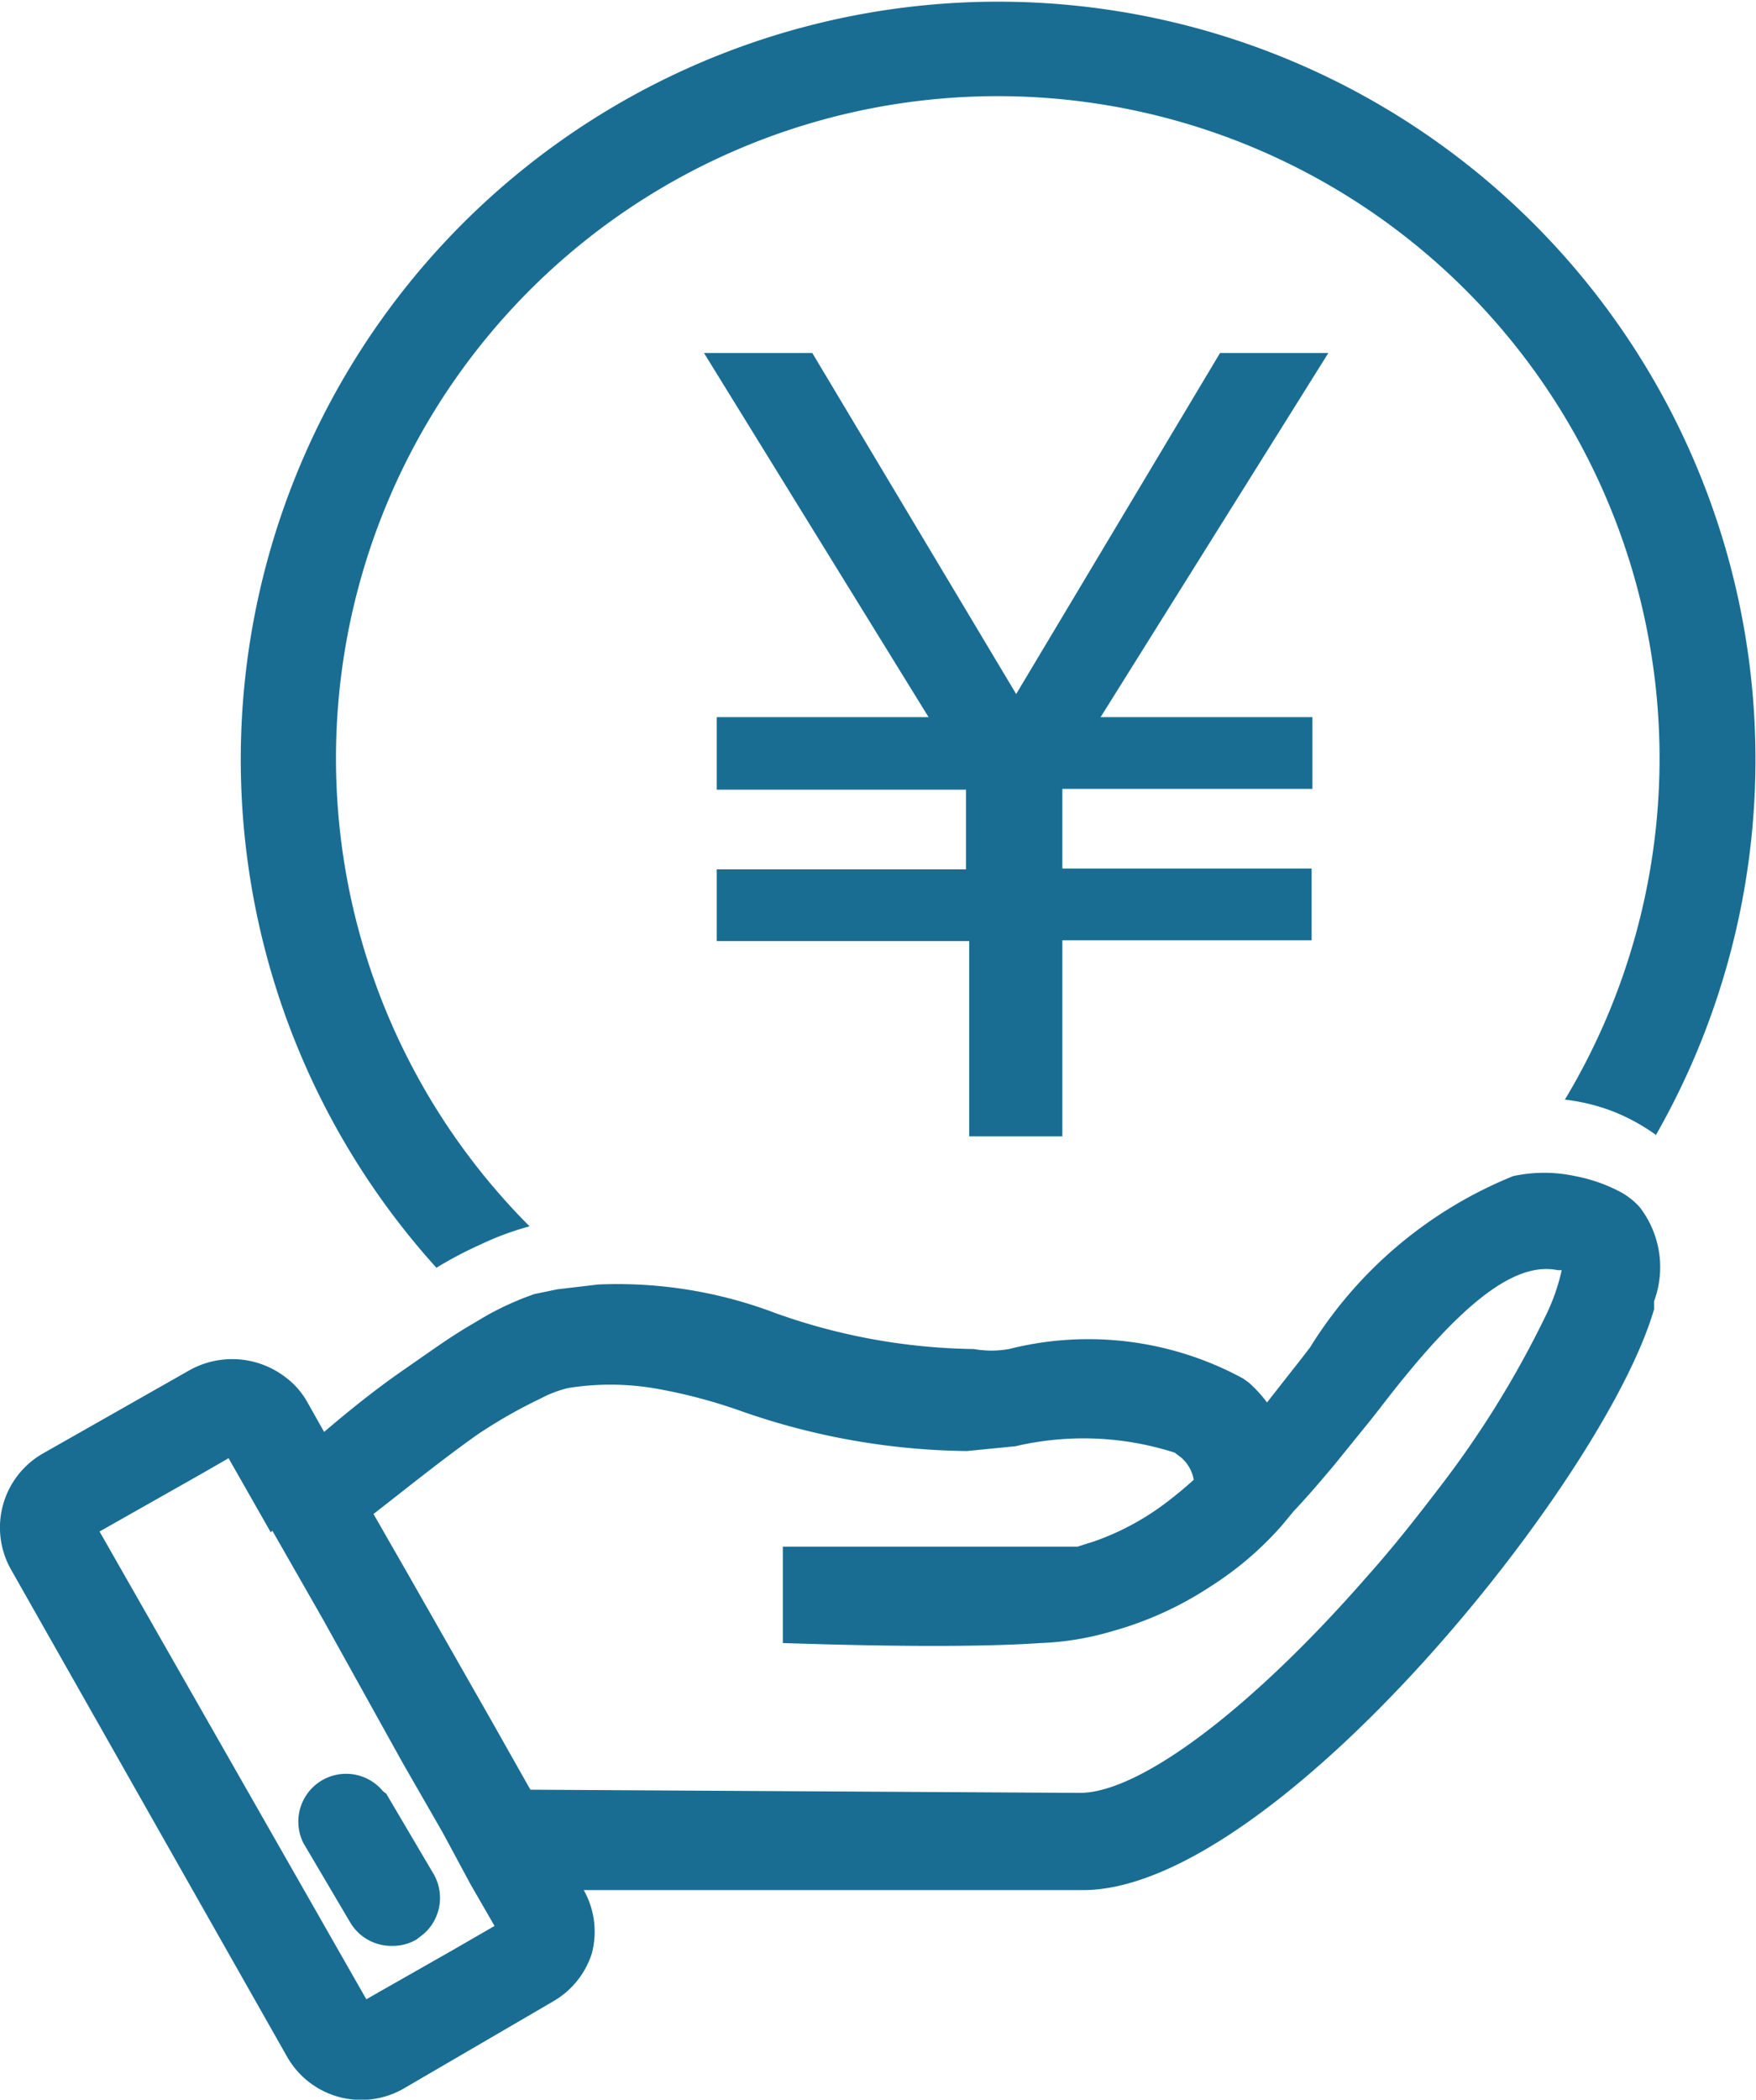 <svg id="レイヤー_1" data-name="レイヤー 1" xmlns="http://www.w3.org/2000/svg" viewBox="0 0 22.05 26.35"><title>icon_application</title><path d="M20.79,14.24a2.51,2.51,0,0,0-.53-.29,2.44,2.44,0,0,0-.61-.15,8.31,8.31,0,1,0-13,1.59,3.62,3.62,0,0,0-.62.23c-.18.08-.37.18-.55.29a9.51,9.51,0,1,1,15.31-1.66ZM10.2,4.43l2.56,4.28,2.56-4.28h1.36L13.82,9h2.66v.9H13.34v1h3.13v.9H13.34v2.46H12.17V11.81H9v-.9h3.13v-1H9V9h2.66L8.84,4.43ZM3.85,17.58l.22.39c.27-.23.61-.51,1-.78s.51-.36.77-.52l.27-.16a3.78,3.78,0,0,1,.6-.27L7,16.18l.51-.06a5.59,5.59,0,0,1,2.23.36,7.68,7.68,0,0,0,2.49.45,1.25,1.25,0,0,0,.44,0,4.07,4.07,0,0,1,2.94.37l.07.05a1.71,1.71,0,0,1,.23.25l.44-.56.1-.13A5.37,5.37,0,0,1,19,14.76a1.84,1.84,0,0,1,.78,0,2,2,0,0,1,.57.2h0a.89.89,0,0,1,.24.19,1.23,1.23,0,0,1,.18,1.18l0,.1c-.62,2.15-4.77,7.29-7.17,7.29H7.33a1.06,1.06,0,0,1,.1.8v0a1.07,1.07,0,0,1-.49.6L5.07,26.21a1.07,1.07,0,0,1-1.46-.39L.14,19.7a1.07,1.07,0,0,1,.4-1.46l1.85-1.05a1.1,1.1,0,0,1,1.19.09A1,1,0,0,1,3.85,17.58Zm9.71,4.92c.76,0,2.17-1.07,3.61-2.72.33-.37.62-.74.88-1.08a12.34,12.34,0,0,0,1.36-2.19,2.48,2.48,0,0,0,.2-.57h-.05c-.54-.11-1.22.41-2.23,1.73l-.11.14-.47.58c-.16.19-.33.39-.51.58h0l-.14.17a4.17,4.17,0,0,1-.9.77,4.36,4.36,0,0,1-1.23.56,3.65,3.65,0,0,1-.91.15c-1.17.08-3.13,0-3.23,0l0-.7v-.51H13l.32,0,.21,0,.22-.07a3.31,3.31,0,0,0,.85-.45,5,5,0,0,0,.39-.32.48.48,0,0,0-.16-.28l-.08-.06a3.75,3.75,0,0,0-2-.08l-.61.06a8.83,8.83,0,0,1-2.83-.5,6.6,6.6,0,0,0-1.11-.29,3.34,3.34,0,0,0-1.07,0h0a1.47,1.47,0,0,0-.34.13A6.26,6.26,0,0,0,6,18c-.44.31-.91.69-1.31,1l.43.75,1.06,1.86.48.85ZM3.4,19.23l-.53-.93-.33.19-1.29.73L4.6,25.09l1.09-.62.52-.3-.3-.52L5.56,23l-.5-.87-1-1.8-.64-1.12Zm1.45,3.28,0,0,.59,1a.6.6,0,0,1-.12.76l-.09.07a.59.59,0,0,1-.31.08.6.6,0,0,1-.52-.29l-.59-1a.6.6,0,0,1,1-.65Z" style="fill:#196d93;stroke-width:0.1px"/></svg>